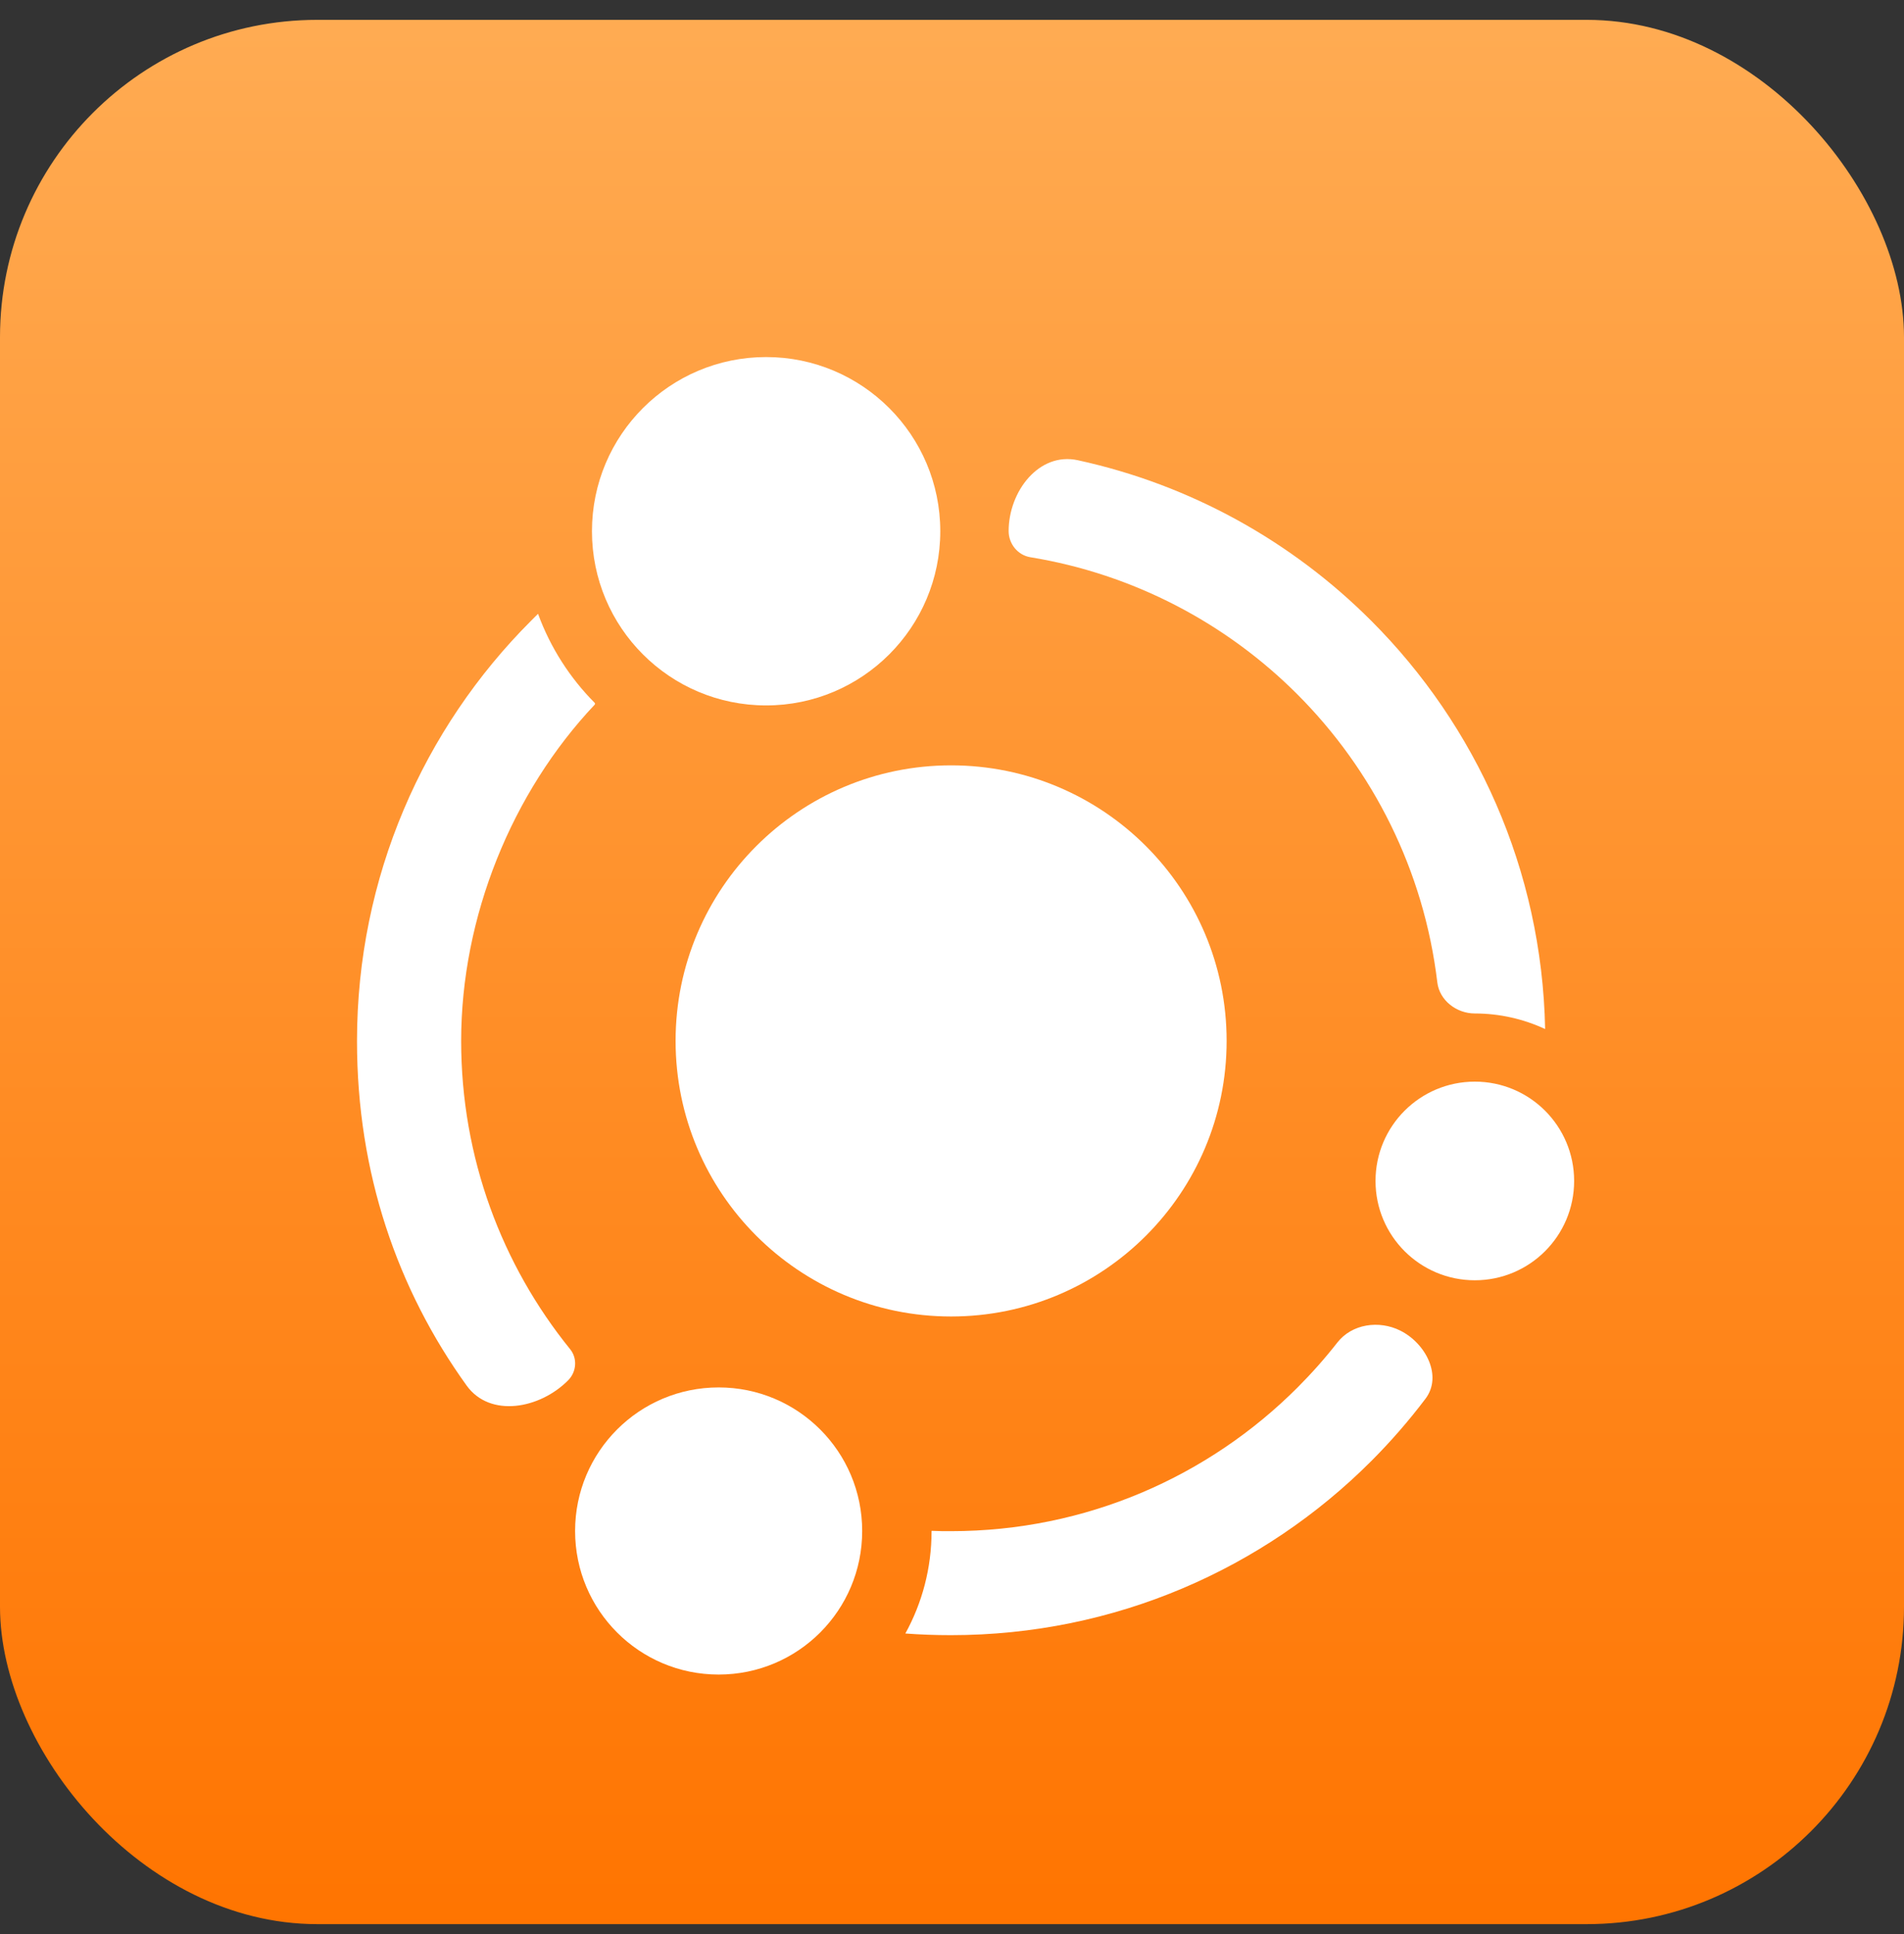 <svg width="64" height="65" viewBox="0 0 64 65" fill="none" xmlns="http://www.w3.org/2000/svg">
<rect x="0" y="0" width="64" height="65" fill="#333333" stroke="none"/>
<g clip-path="url(#clip0_15001_12593)">
<rect y="0.667" width="64" height="64" rx="10.667" fill="url(#paint0_linear_15001_12593)"/>
</g>
<path fill-rule="evenodd" clip-rule="evenodd" d="M31.97 25.722C26.856 25.722 22.709 29.87 22.709 34.983C22.709 40.097 26.856 44.245 31.97 44.245C37.084 44.245 41.231 40.097 41.231 34.983C41.231 29.87 37.084 25.722 31.97 25.722Z" fill="white"/>
<path fill-rule="evenodd" clip-rule="evenodd" d="M18.082 20.634C18.081 20.634 18.079 20.634 18.078 20.635L17.848 20.866C14.234 24.48 12 29.475 12 34.99C12 39.434 13.365 43.341 15.684 46.565C16.472 47.66 18.147 47.349 19.096 46.391V46.391V46.391C19.378 46.109 19.416 45.655 19.165 45.345C16.874 42.516 15.501 38.913 15.501 34.984C15.501 30.807 17.208 26.631 19.988 23.684C20.005 23.666 20.005 23.638 19.988 23.62V23.62C19.154 22.781 18.502 21.765 18.088 20.637C18.087 20.635 18.085 20.634 18.082 20.634V20.634ZM30.428 54.9C30.428 54.9 30.429 54.899 30.43 54.899C30.937 54.937 31.451 54.955 31.965 54.955C37.481 54.955 42.475 52.722 46.089 49.108C46.743 48.453 47.354 47.752 47.915 47.01C48.494 46.244 47.926 45.148 47.068 44.719V44.719C46.354 44.363 45.444 44.492 44.953 45.12C44.537 45.652 44.088 46.158 43.611 46.635C40.631 49.616 36.514 51.46 31.965 51.46C31.75 51.46 31.535 51.46 31.326 51.449C31.319 51.448 31.313 51.454 31.313 51.46V51.46C31.313 52.707 30.994 53.879 30.431 54.901C30.43 54.902 30.428 54.901 30.428 54.9V54.9ZM51.932 34.582C51.935 34.582 51.937 34.58 51.937 34.577C51.829 29.227 49.615 24.385 46.089 20.86C43.434 18.204 40.033 16.295 36.227 15.467C34.924 15.184 33.904 16.515 33.904 17.848V17.848V17.848C33.904 18.277 34.209 18.657 34.632 18.727C38.113 19.296 41.224 20.951 43.605 23.332C46.149 25.877 47.863 29.253 48.313 33.016C48.386 33.623 48.96 34.061 49.572 34.061V34.061C50.412 34.061 51.215 34.249 51.93 34.581C51.931 34.582 51.931 34.582 51.932 34.582V34.582Z" fill="white"/>
<path fill-rule="evenodd" clip-rule="evenodd" d="M49.574 36.352C47.73 36.352 46.236 37.845 46.236 39.69C46.236 41.534 47.73 43.028 49.574 43.028C51.419 43.028 52.912 41.534 52.912 39.69C52.912 37.845 51.419 36.352 49.574 36.352Z" fill="white"/>
<path fill-rule="evenodd" clip-rule="evenodd" d="M25.752 12C22.52 12 19.898 14.617 19.898 17.854C19.898 21.092 22.52 23.708 25.752 23.708C28.983 23.708 31.606 21.085 31.606 17.854C31.606 14.623 28.983 12 25.752 12Z" fill="white"/>
<path fill-rule="evenodd" clip-rule="evenodd" d="M24.156 46.629C21.489 46.629 19.331 48.787 19.331 51.454C19.331 54.121 21.489 56.279 24.156 56.279C26.823 56.279 28.981 54.121 28.981 51.454C28.981 48.787 26.823 46.629 24.156 46.629Z" fill="white"/>
<defs>
<linearGradient id="paint0_linear_15001_12593" x1="32" y1="65.086" x2="32" y2="0.993" gradientUnits="userSpaceOnUse">
<stop stop-color="#FF7400"/>
<stop offset="1" stop-color="#FFAB52"/>
</linearGradient>
<clipPath id="clip0_15001_12593">
<rect y="0.667" width="64" height="64" rx="10.667" fill="white"/>
</clipPath>
</defs>
</svg>
